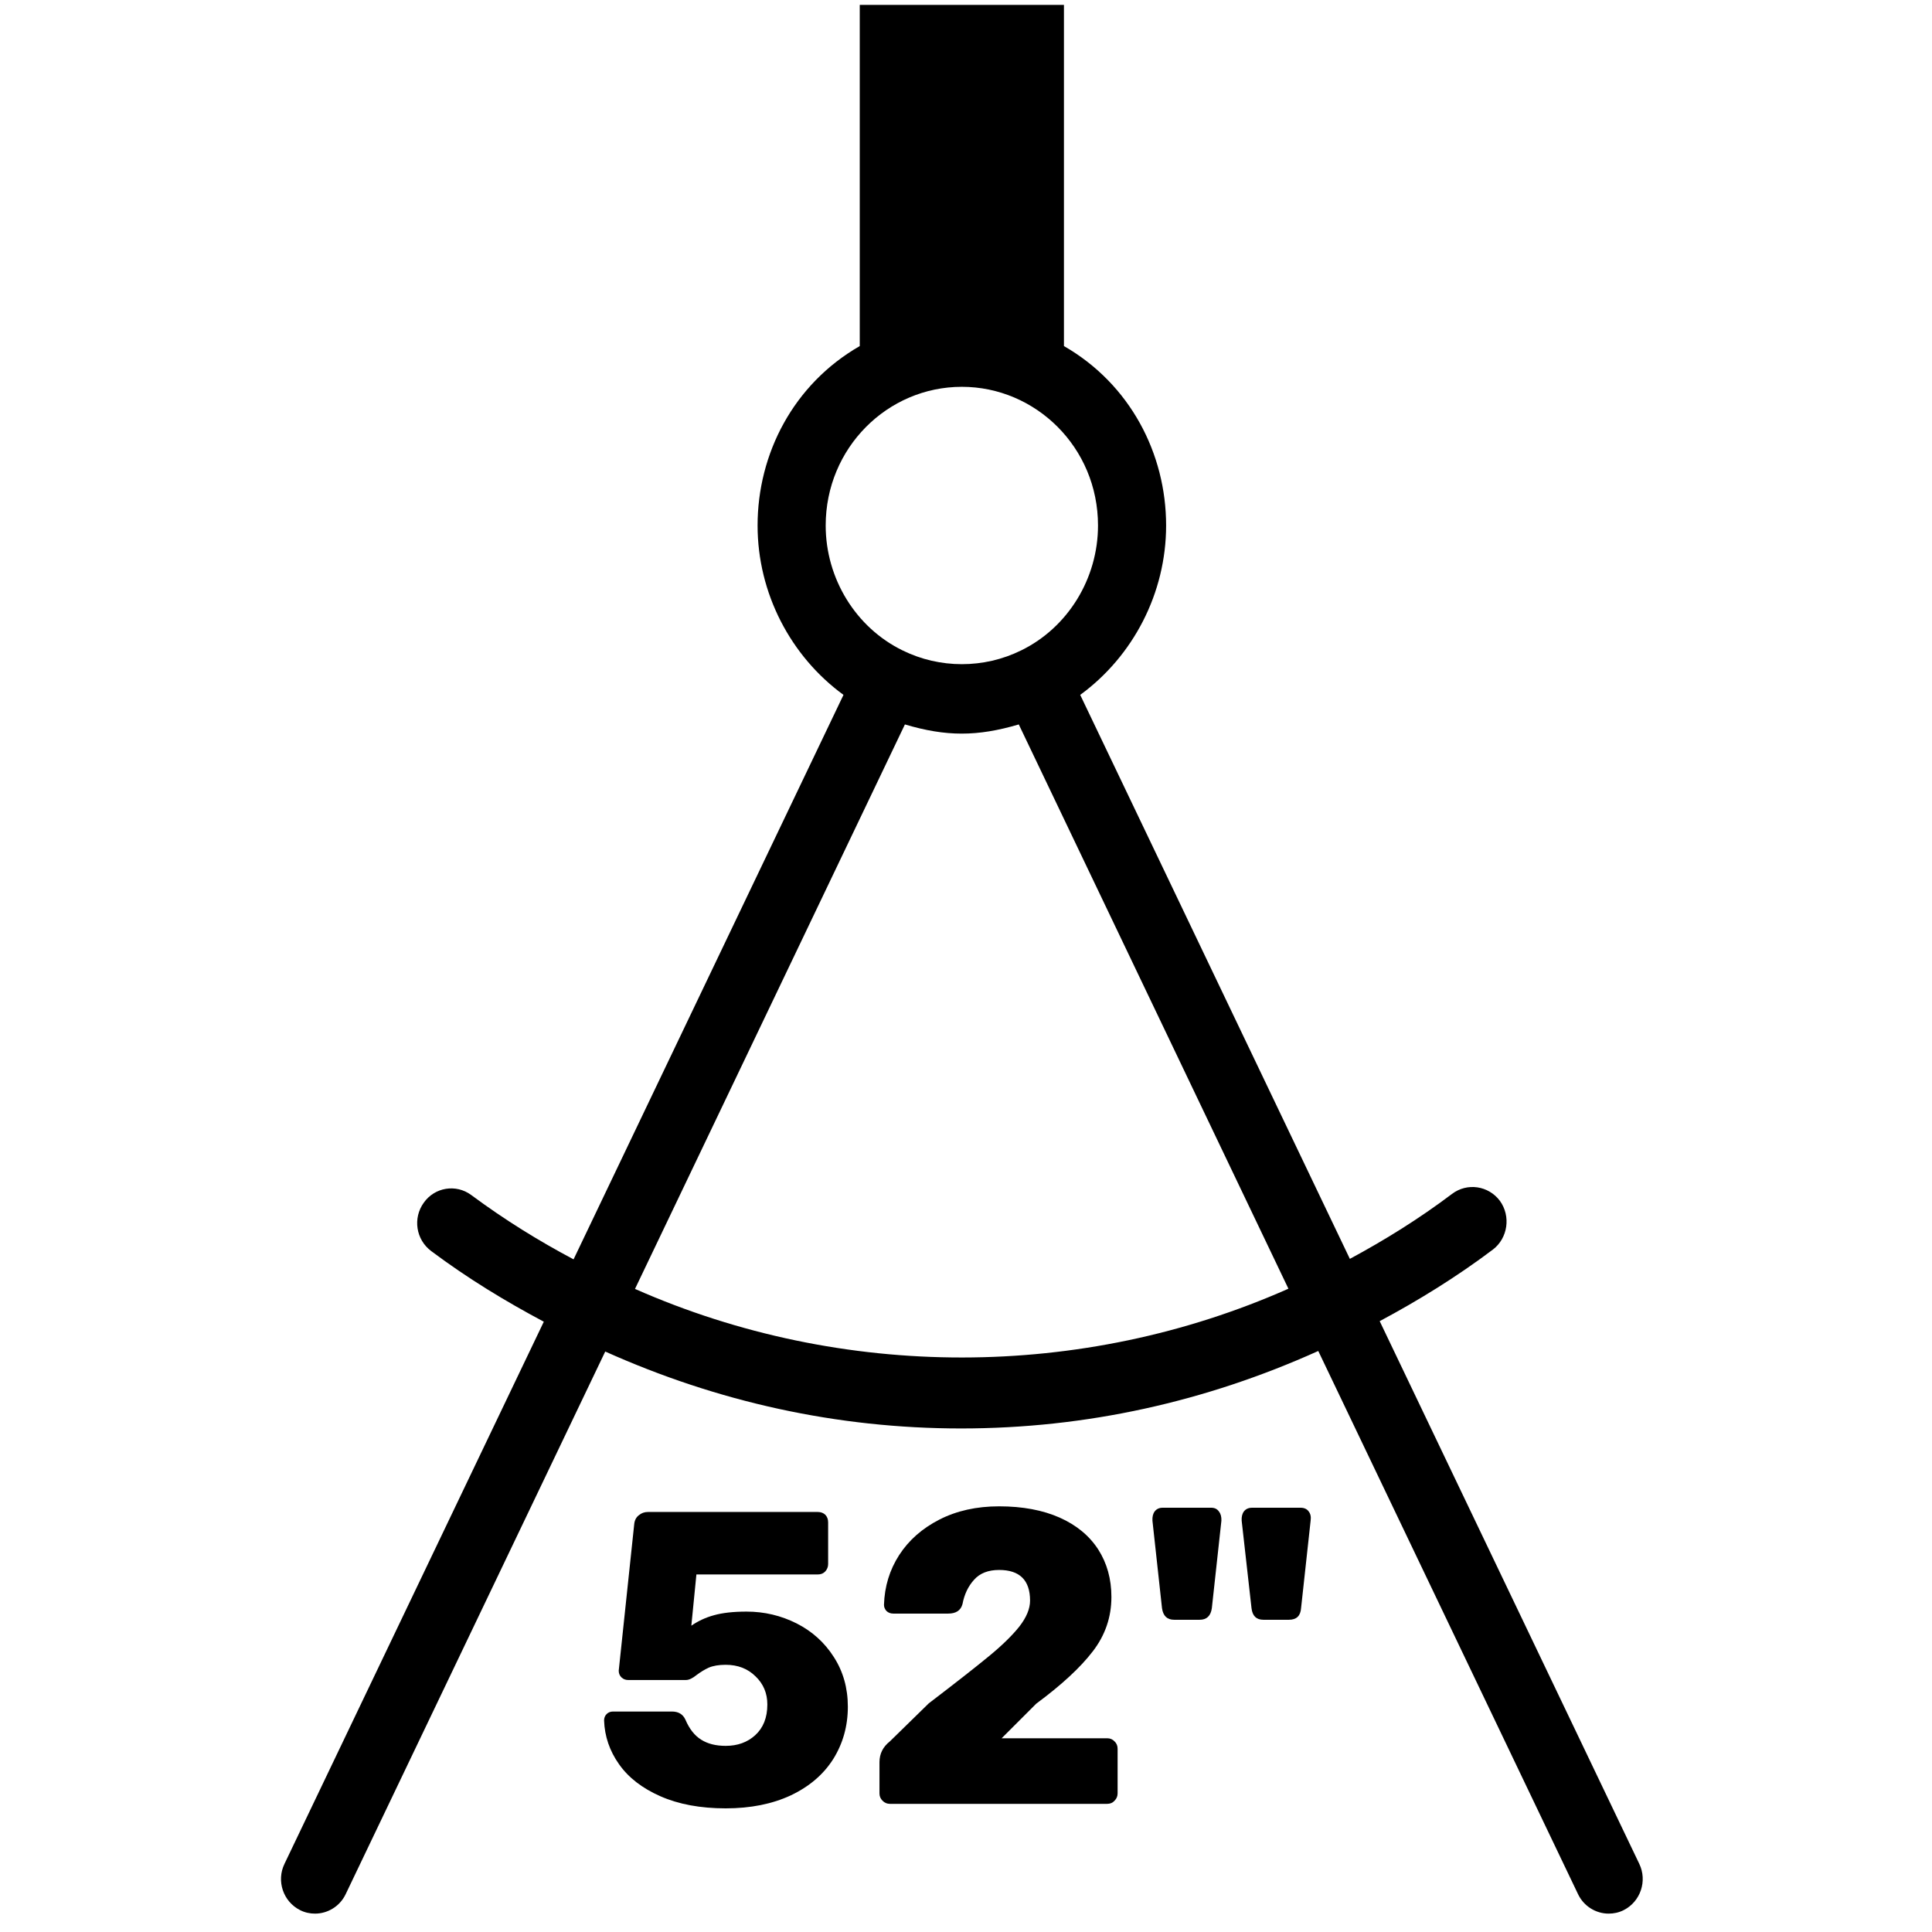<svg xmlns="http://www.w3.org/2000/svg" xmlns:xlink="http://www.w3.org/1999/xlink" width="143" zoomAndPan="magnify" viewBox="0 0 107.25 107.25" height="143" preserveAspectRatio="xMidYMid meet" version="1.0"><defs><g/><clipPath id="0fd6c13b0a"><path d="M 15.223 0 L 91.191 0 L 91.191 106.504 L 15.223 106.504 Z M 15.223 0 " clip-rule="nonzero"/></clipPath></defs><g clip-path="url(#0fd6c13b0a)"><path fill="#000000" d="M 35.25 71.551 L 50.234 40.215 C 52.523 40.895 54.25 40.895 56.555 40.215 L 71.523 71.539 C 60.066 76.621 46.766 76.637 35.25 71.551 Z M 45.836 29.172 C 45.836 24.871 49.262 21.473 53.395 21.473 C 57.484 21.473 60.953 24.828 60.953 29.172 C 60.953 32.113 59.285 34.836 56.688 36.105 C 54.621 37.125 52.168 37.125 50.102 36.105 C 47.504 34.836 45.836 32.113 45.836 29.172 Z M 91 103.465 L 76.59 73.34 C 78.746 72.188 80.855 70.887 82.879 69.363 C 83.703 68.73 83.883 67.516 83.262 66.66 C 82.629 65.816 81.445 65.641 80.605 66.277 C 78.789 67.648 76.883 68.832 74.934 69.883 L 59.965 38.574 C 62.902 36.43 64.734 32.926 64.734 29.172 C 64.734 25.184 62.738 21.324 59.062 19.211 L 59.062 0.273 L 47.727 0.273 L 47.727 19.211 C 44.051 21.324 42.055 25.184 42.055 29.172 C 42.055 32.926 43.887 36.43 46.824 38.574 L 31.84 69.91 C 29.922 68.891 28.047 67.738 26.156 66.336 C 25.312 65.715 24.133 65.906 23.527 66.762 C 22.906 67.621 23.086 68.816 23.941 69.453 C 25.977 70.977 28.074 72.246 30.188 73.371 L 15.793 103.465 C 15.332 104.414 15.719 105.566 16.664 106.039 C 16.93 106.172 17.207 106.23 17.488 106.23 C 18.184 106.23 18.863 105.832 19.188 105.152 L 33.598 75.027 C 39.828 77.82 46.457 79.297 53.352 79.297 C 60.305 79.297 66.949 77.805 73.18 74.996 L 87.602 105.152 C 87.926 105.832 88.605 106.23 89.301 106.23 C 89.582 106.23 89.863 106.172 90.129 106.039 C 91.07 105.566 91.457 104.414 91 103.465 " fill-opacity="1" fill-rule="nonzero"/></g><g fill="#000000" fill-opacity="1"><g transform="translate(32.8, 100.136)"><g><path d="M 7.484 0.25 C 6.078 0.25 4.867 0.023 3.859 -0.422 C 2.848 -0.867 2.082 -1.461 1.562 -2.203 C 1.039 -2.941 0.766 -3.75 0.734 -4.625 C 0.734 -4.77 0.781 -4.891 0.875 -4.984 C 0.969 -5.078 1.086 -5.125 1.234 -5.125 L 4.5 -5.125 C 4.863 -5.125 5.113 -4.973 5.25 -4.672 C 5.469 -4.16 5.758 -3.789 6.125 -3.562 C 6.488 -3.332 6.941 -3.219 7.484 -3.219 C 8.141 -3.219 8.688 -3.414 9.125 -3.812 C 9.57 -4.219 9.797 -4.785 9.797 -5.516 C 9.797 -6.141 9.578 -6.66 9.141 -7.078 C 8.711 -7.504 8.16 -7.719 7.484 -7.719 C 7.098 -7.719 6.785 -7.664 6.547 -7.562 C 6.316 -7.457 6.094 -7.32 5.875 -7.156 C 5.645 -6.969 5.445 -6.875 5.281 -6.875 L 2.062 -6.875 C 1.926 -6.875 1.805 -6.922 1.703 -7.016 C 1.598 -7.117 1.547 -7.242 1.547 -7.391 L 2.406 -15.516 C 2.426 -15.734 2.508 -15.898 2.656 -16.016 C 2.801 -16.141 2.973 -16.203 3.172 -16.203 L 12.594 -16.203 C 12.77 -16.203 12.91 -16.148 13.016 -16.047 C 13.117 -15.941 13.172 -15.801 13.172 -15.625 L 13.172 -13.312 C 13.172 -13.156 13.117 -13.02 13.016 -12.906 C 12.91 -12.789 12.77 -12.734 12.594 -12.734 L 5.859 -12.734 L 5.578 -9.891 C 5.953 -10.148 6.367 -10.344 6.828 -10.469 C 7.297 -10.602 7.898 -10.672 8.641 -10.672 C 9.629 -10.672 10.555 -10.453 11.422 -10.016 C 12.285 -9.578 12.973 -8.957 13.484 -8.156 C 14.004 -7.352 14.266 -6.43 14.266 -5.391 C 14.266 -4.316 13.992 -3.348 13.453 -2.484 C 12.91 -1.629 12.125 -0.957 11.094 -0.469 C 10.07 0.008 8.867 0.25 7.484 0.25 Z M 7.484 0.25 "/></g></g></g><g fill="#000000" fill-opacity="1"><g transform="translate(47.869, 100.136)"><g><path d="M 1.531 0 C 1.375 0 1.238 -0.055 1.125 -0.172 C 1.008 -0.285 0.953 -0.422 0.953 -0.578 L 0.953 -2.312 C 0.953 -2.781 1.145 -3.164 1.531 -3.469 L 3.688 -5.578 C 5.145 -6.691 6.25 -7.555 7 -8.172 C 7.75 -8.785 8.32 -9.344 8.719 -9.844 C 9.113 -10.352 9.312 -10.832 9.312 -11.281 C 9.312 -12.414 8.738 -12.984 7.594 -12.984 C 6.988 -12.984 6.523 -12.801 6.203 -12.438 C 5.879 -12.082 5.664 -11.633 5.562 -11.094 C 5.469 -10.738 5.203 -10.562 4.766 -10.562 L 1.719 -10.562 C 1.57 -10.562 1.445 -10.609 1.344 -10.703 C 1.25 -10.805 1.203 -10.922 1.203 -11.047 C 1.234 -12.066 1.516 -12.988 2.047 -13.812 C 2.578 -14.633 3.32 -15.289 4.281 -15.781 C 5.238 -16.27 6.344 -16.516 7.594 -16.516 C 8.895 -16.516 10.016 -16.305 10.953 -15.891 C 11.891 -15.473 12.602 -14.883 13.094 -14.125 C 13.582 -13.363 13.828 -12.484 13.828 -11.484 C 13.828 -10.367 13.484 -9.363 12.797 -8.469 C 12.109 -7.57 11.062 -6.602 9.656 -5.562 L 7.734 -3.641 L 13.594 -3.641 C 13.758 -3.641 13.895 -3.582 14 -3.469 C 14.113 -3.363 14.172 -3.227 14.172 -3.062 L 14.172 -0.578 C 14.172 -0.422 14.113 -0.285 14 -0.172 C 13.895 -0.055 13.758 0 13.594 0 Z M 1.531 0 "/></g></g></g><g fill="#000000" fill-opacity="1"><g transform="translate(63.053, 100.136)"><g><path d="M 2.125 -10.219 C 1.738 -10.219 1.516 -10.43 1.453 -10.859 L 0.922 -15.719 C 0.91 -15.938 0.953 -16.109 1.047 -16.234 C 1.148 -16.367 1.297 -16.438 1.484 -16.438 L 4.188 -16.438 C 4.375 -16.438 4.516 -16.367 4.609 -16.234 C 4.711 -16.109 4.758 -15.938 4.75 -15.719 L 4.219 -10.859 C 4.156 -10.43 3.93 -10.219 3.547 -10.219 Z M 7.078 -10.219 C 6.691 -10.219 6.473 -10.43 6.422 -10.859 L 5.875 -15.719 C 5.863 -15.938 5.906 -16.109 6 -16.234 C 6.102 -16.367 6.254 -16.438 6.453 -16.438 L 9.141 -16.438 C 9.348 -16.438 9.5 -16.367 9.594 -16.234 C 9.695 -16.109 9.734 -15.938 9.703 -15.719 L 9.172 -10.859 C 9.141 -10.43 8.914 -10.219 8.5 -10.219 Z M 7.078 -10.219 "/></g></g></g></svg>